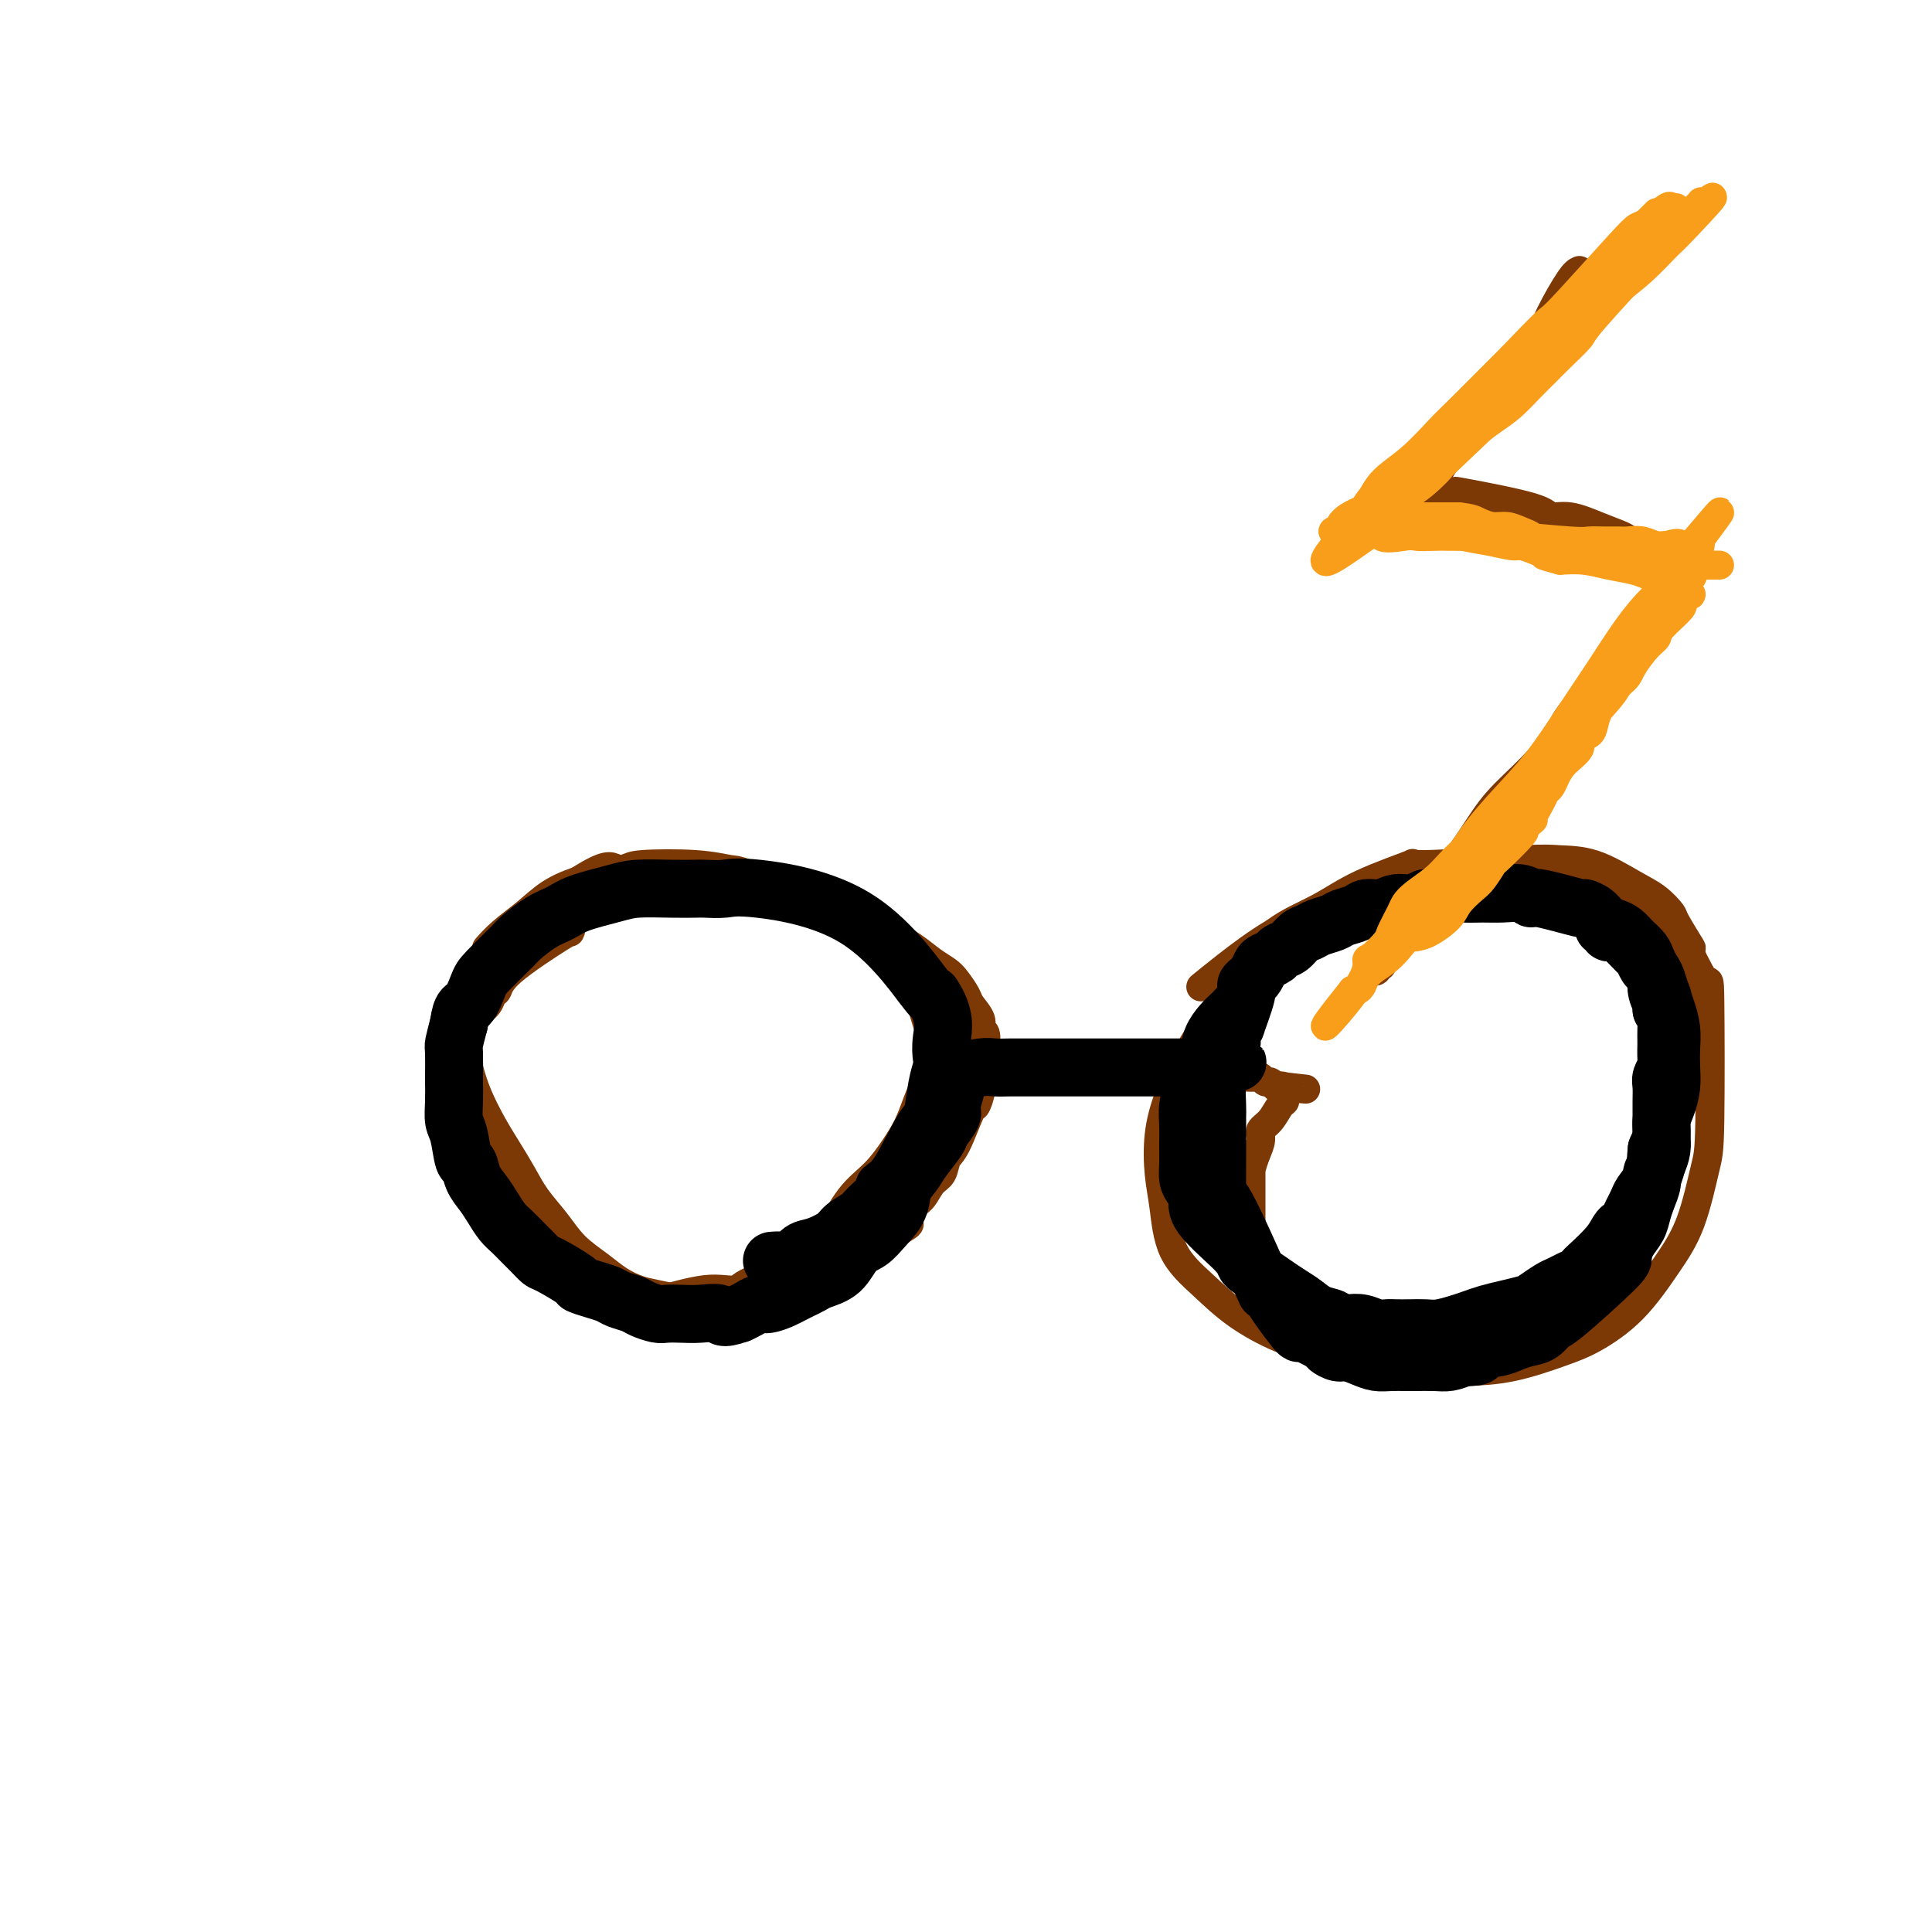 <svg viewBox='0 0 400 400' version='1.1' xmlns='http://www.w3.org/2000/svg' xmlns:xlink='http://www.w3.org/1999/xlink'><g fill='none' stroke='#7C3805' stroke-width='6' stroke-linecap='round' stroke-linejoin='round'><path d='M118,193c0.203,-0.253 0.406,-0.507 -2,1c-2.406,1.507 -7.422,4.774 -10,7c-2.578,2.226 -2.718,3.412 -3,4c-0.282,0.588 -0.705,0.577 -1,1c-0.295,0.423 -0.461,1.280 -1,2c-0.539,0.720 -1.452,1.305 -2,2c-0.548,0.695 -0.732,1.502 -1,2c-0.268,0.498 -0.619,0.689 -1,2c-0.381,1.311 -0.793,3.743 -1,5c-0.207,1.257 -0.210,1.338 0,2c0.210,0.662 0.631,1.903 1,3c0.369,1.097 0.684,2.048 1,3'/><path d='M98,227c-0.019,3.377 0.434,3.320 2,6c1.566,2.680 4.245,8.097 6,11c1.755,2.903 2.586,3.291 3,4c0.414,0.709 0.410,1.740 1,3c0.590,1.260 1.774,2.749 3,4c1.226,1.251 2.493,2.262 3,3c0.507,0.738 0.256,1.202 2,3c1.744,1.798 5.485,4.930 7,6c1.515,1.070 0.803,0.077 1,0c0.197,-0.077 1.304,0.761 2,1c0.696,0.239 0.983,-0.122 2,0c1.017,0.122 2.764,0.726 4,1c1.236,0.274 1.960,0.218 3,0c1.040,-0.218 2.394,-0.598 4,-1c1.606,-0.402 3.463,-0.824 5,-1c1.537,-0.176 2.753,-0.104 4,0c1.247,0.104 2.526,0.240 4,0c1.474,-0.240 3.142,-0.856 5,-1c1.858,-0.144 3.907,0.184 5,0c1.093,-0.184 1.231,-0.879 2,-1c0.769,-0.121 2.169,0.333 3,0c0.831,-0.333 1.094,-1.454 2,-2c0.906,-0.546 2.455,-0.516 4,-1c1.545,-0.484 3.084,-1.480 4,-2c0.916,-0.520 1.208,-0.563 2,-1c0.792,-0.437 2.083,-1.268 3,-2c0.917,-0.732 1.458,-1.366 2,-2'/><path d='M186,255c3.048,-1.839 2.169,-1.436 2,-2c-0.169,-0.564 0.374,-2.095 1,-3c0.626,-0.905 1.335,-1.185 2,-2c0.665,-0.815 1.285,-2.164 2,-3c0.715,-0.836 1.525,-1.160 2,-2c0.475,-0.840 0.615,-2.196 1,-3c0.385,-0.804 1.016,-1.056 2,-3c0.984,-1.944 2.320,-5.581 3,-7c0.680,-1.419 0.704,-0.621 1,-1c0.296,-0.379 0.864,-1.936 1,-3c0.136,-1.064 -0.160,-1.635 0,-2c0.160,-0.365 0.776,-0.525 1,-1c0.224,-0.475 0.056,-1.264 0,-2c-0.056,-0.736 0.001,-1.417 0,-2c-0.001,-0.583 -0.060,-1.066 0,-2c0.060,-0.934 0.238,-2.318 0,-3c-0.238,-0.682 -0.893,-0.662 -1,-1c-0.107,-0.338 0.334,-1.035 0,-2c-0.334,-0.965 -1.443,-2.197 -2,-3c-0.557,-0.803 -0.563,-1.176 -1,-2c-0.437,-0.824 -1.306,-2.097 -2,-3c-0.694,-0.903 -1.214,-1.435 -2,-2c-0.786,-0.565 -1.840,-1.162 -3,-2c-1.160,-0.838 -2.427,-1.916 -4,-3c-1.573,-1.084 -3.452,-2.173 -5,-3c-1.548,-0.827 -2.766,-1.390 -4,-2c-1.234,-0.610 -2.485,-1.267 -4,-2c-1.515,-0.733 -3.292,-1.544 -5,-2c-1.708,-0.456 -3.345,-0.559 -5,-1c-1.655,-0.441 -3.327,-1.221 -5,-2'/><path d='M161,184c-5.411,-2.265 -4.937,-1.928 -6,-2c-1.063,-0.072 -3.661,-0.553 -6,-1c-2.339,-0.447 -4.419,-0.859 -6,-1c-1.581,-0.141 -2.662,-0.011 -4,0c-1.338,0.011 -2.932,-0.095 -5,0c-2.068,0.095 -4.610,0.392 -6,0c-1.390,-0.392 -1.628,-1.474 -6,1c-4.372,2.474 -12.878,8.504 -16,11c-3.122,2.496 -0.860,1.456 -1,2c-0.140,0.544 -2.683,2.670 -4,4c-1.317,1.330 -1.408,1.863 -2,3c-0.592,1.137 -1.684,2.879 -2,4c-0.316,1.121 0.145,1.622 0,3c-0.145,1.378 -0.895,3.634 -1,6c-0.105,2.366 0.436,4.841 1,7c0.564,2.159 1.150,4.001 2,6c0.850,1.999 1.963,4.154 3,6c1.037,1.846 1.998,3.382 3,5c1.002,1.618 2.046,3.318 3,5c0.954,1.682 1.819,3.346 3,5c1.181,1.654 2.679,3.297 4,5c1.321,1.703 2.466,3.464 4,5c1.534,1.536 3.457,2.846 5,4c1.543,1.154 2.704,2.152 4,3c1.296,0.848 2.726,1.545 4,2c1.274,0.455 2.393,0.668 4,1c1.607,0.332 3.702,0.782 5,1c1.298,0.218 1.799,0.205 3,0c1.201,-0.205 3.100,-0.603 5,-1'/><path d='M149,268c3.458,-0.171 3.603,-1.098 5,-2c1.397,-0.902 4.046,-1.780 6,-3c1.954,-1.220 3.212,-2.783 5,-4c1.788,-1.217 4.107,-2.089 6,-4c1.893,-1.911 3.361,-4.863 5,-7c1.639,-2.137 3.451,-3.460 5,-5c1.549,-1.540 2.835,-3.296 4,-5c1.165,-1.704 2.208,-3.356 3,-5c0.792,-1.644 1.334,-3.280 2,-5c0.666,-1.720 1.455,-3.523 2,-5c0.545,-1.477 0.844,-2.629 1,-4c0.156,-1.371 0.168,-2.961 0,-4c-0.168,-1.039 -0.517,-1.525 -1,-3c-0.483,-1.475 -1.099,-3.938 -2,-6c-0.901,-2.062 -2.088,-3.722 -3,-5c-0.912,-1.278 -1.551,-2.175 -2,-3c-0.449,-0.825 -0.708,-1.579 -4,-4c-3.292,-2.421 -9.616,-6.509 -12,-8c-2.384,-1.491 -0.828,-0.386 -3,-1c-2.172,-0.614 -8.072,-2.947 -11,-4c-2.928,-1.053 -2.886,-0.827 -4,-1c-1.114,-0.173 -3.385,-0.746 -7,-1c-3.615,-0.254 -8.573,-0.190 -11,0c-2.427,0.190 -2.323,0.504 -4,1c-1.677,0.496 -5.136,1.174 -8,2c-2.864,0.826 -5.132,1.802 -7,3c-1.868,1.198 -3.336,2.620 -5,4c-1.664,1.380 -3.525,2.718 -5,4c-1.475,1.282 -2.564,2.509 -3,3c-0.436,0.491 -0.218,0.245 0,0'/><path d='M202,219c3.797,0.060 7.593,0.121 10,0c2.407,-0.121 3.424,-0.422 6,0c2.576,0.422 6.713,1.567 9,2c2.287,0.433 2.726,0.155 4,0c1.274,-0.155 3.383,-0.185 5,0c1.617,0.185 2.740,0.585 4,1c1.260,0.415 2.656,0.843 4,1c1.344,0.157 2.635,0.042 4,0c1.365,-0.042 2.803,-0.011 4,0c1.197,0.011 2.152,0.002 3,0c0.848,-0.002 1.589,0.004 2,0c0.411,-0.004 0.491,-0.016 1,0c0.509,0.016 1.446,0.061 2,0c0.554,-0.061 0.726,-0.226 1,0c0.274,0.226 0.651,0.844 1,1c0.349,0.156 0.671,-0.150 1,0c0.329,0.150 0.665,0.757 1,1c0.335,0.243 0.667,0.121 1,0'/><path d='M265,225c9.969,0.944 3.390,0.305 1,0c-2.390,-0.305 -0.592,-0.275 0,0c0.592,0.275 -0.023,0.795 0,1c0.023,0.205 0.683,0.095 1,0c0.317,-0.095 0.290,-0.173 0,0c-0.290,0.173 -0.842,0.599 -1,1c-0.158,0.401 0.078,0.778 0,1c-0.078,0.222 -0.468,0.289 -1,1c-0.532,0.711 -1.204,2.067 -2,3c-0.796,0.933 -1.714,1.444 -2,2c-0.286,0.556 0.061,1.159 0,2c-0.061,0.841 -0.531,1.921 -1,3'/><path d='M260,239c-1.000,2.869 -1.000,3.040 -1,4c-0.000,0.960 -0.001,2.708 0,4c0.001,1.292 0.003,2.128 0,3c-0.003,0.872 -0.013,1.781 0,3c0.013,1.219 0.048,2.746 0,4c-0.048,1.254 -0.178,2.233 0,3c0.178,0.767 0.666,1.323 1,2c0.334,0.677 0.515,1.476 1,3c0.485,1.524 1.274,3.774 2,5c0.726,1.226 1.388,1.427 2,2c0.612,0.573 1.172,1.516 2,2c0.828,0.484 1.922,0.509 3,1c1.078,0.491 2.141,1.450 3,2c0.859,0.550 1.515,0.693 3,1c1.485,0.307 3.798,0.777 6,1c2.202,0.223 4.292,0.198 6,0c1.708,-0.198 3.035,-0.571 4,-1c0.965,-0.429 1.566,-0.915 3,-1c1.434,-0.085 3.699,0.230 6,0c2.301,-0.230 4.639,-1.004 7,-2c2.361,-0.996 4.746,-2.214 7,-3c2.254,-0.786 4.378,-1.139 6,-2c1.622,-0.861 2.741,-2.231 4,-3c1.259,-0.769 2.657,-0.936 4,-2c1.343,-1.064 2.629,-3.026 4,-5c1.371,-1.974 2.826,-3.960 4,-6c1.174,-2.040 2.067,-4.134 3,-6c0.933,-1.866 1.905,-3.502 3,-6c1.095,-2.498 2.313,-5.856 3,-8c0.687,-2.144 0.844,-3.072 1,-4'/><path d='M347,230c3.417,-6.983 2.960,-6.941 3,-9c0.040,-2.059 0.578,-6.217 1,-8c0.422,-1.783 0.729,-1.189 1,-2c0.271,-0.811 0.505,-3.028 0,-6c-0.505,-2.972 -1.751,-6.701 -2,-8c-0.249,-1.299 0.499,-0.170 0,-1c-0.499,-0.830 -2.245,-3.620 -3,-5c-0.755,-1.380 -0.520,-1.350 -1,-2c-0.480,-0.650 -1.676,-1.979 -3,-3c-1.324,-1.021 -2.776,-1.733 -5,-3c-2.224,-1.267 -5.221,-3.089 -8,-4c-2.779,-0.911 -5.339,-0.913 -7,-1c-1.661,-0.087 -2.422,-0.260 -8,0c-5.578,0.260 -15.974,0.954 -20,1c-4.026,0.046 -1.681,-0.557 -3,0c-1.319,0.557 -6.302,2.275 -10,4c-3.698,1.725 -6.113,3.458 -9,5c-2.887,1.542 -6.247,2.892 -9,5c-2.753,2.108 -4.899,4.973 -7,8c-2.101,3.027 -4.157,6.216 -6,9c-1.843,2.784 -3.471,5.164 -5,8c-1.529,2.836 -2.957,6.129 -4,9c-1.043,2.871 -1.702,5.319 -2,8c-0.298,2.681 -0.236,5.594 0,8c0.236,2.406 0.647,4.303 1,7c0.353,2.697 0.650,6.192 2,9c1.350,2.808 3.754,4.928 6,7c2.246,2.072 4.336,4.096 7,6c2.664,1.904 5.904,3.687 9,5c3.096,1.313 6.048,2.157 9,3'/><path d='M274,280c5.715,2.786 7.504,2.751 10,3c2.496,0.249 5.700,0.781 9,1c3.300,0.219 6.694,0.124 10,0c3.306,-0.124 6.522,-0.278 10,-1c3.478,-0.722 7.217,-2.014 10,-3c2.783,-0.986 4.609,-1.668 7,-3c2.391,-1.332 5.348,-3.315 8,-6c2.652,-2.685 4.998,-6.072 7,-9c2.002,-2.928 3.660,-5.398 5,-9c1.340,-3.602 2.362,-8.335 3,-11c0.638,-2.665 0.891,-3.261 1,-10c0.109,-6.739 0.075,-19.621 0,-25c-0.075,-5.379 -0.189,-3.255 -1,-4c-0.811,-0.745 -2.319,-4.358 -4,-7c-1.681,-2.642 -3.536,-4.312 -6,-6c-2.464,-1.688 -5.536,-3.395 -8,-5c-2.464,-1.605 -4.320,-3.109 -7,-4c-2.680,-0.891 -6.183,-1.168 -10,-1c-3.817,0.168 -7.948,0.782 -12,1c-4.052,0.218 -8.025,0.041 -13,1c-4.975,0.959 -10.952,3.052 -16,5c-5.048,1.948 -9.168,3.749 -13,6c-3.832,2.251 -7.378,4.952 -10,7c-2.622,2.048 -4.321,3.442 -5,4c-0.679,0.558 -0.340,0.279 0,0'/><path d='M327,56c-0.451,0.195 -0.901,0.390 -2,2c-1.099,1.610 -2.846,4.636 -4,7c-1.154,2.364 -1.715,4.068 -3,6c-1.285,1.932 -3.293,4.092 -5,6c-1.707,1.908 -3.115,3.563 -4,5c-0.885,1.437 -1.249,2.655 -2,4c-0.751,1.345 -1.889,2.818 -3,4c-1.111,1.182 -2.196,2.072 -3,3c-0.804,0.928 -1.326,1.894 -2,3c-0.674,1.106 -1.500,2.353 -2,3c-0.500,0.647 -0.674,0.695 -1,1c-0.326,0.305 -0.803,0.866 -1,1c-0.197,0.134 -0.115,-0.160 0,0c0.115,0.160 0.262,0.774 0,1c-0.262,0.226 -0.932,0.065 -1,0c-0.068,-0.065 0.466,-0.032 1,0'/><path d='M295,102c-5.062,7.301 -1.716,2.552 0,1c1.716,-1.552 1.801,0.092 2,1c0.199,0.908 0.513,1.080 1,1c0.487,-0.080 1.146,-0.411 3,0c1.854,0.411 4.901,1.563 7,2c2.099,0.437 3.250,0.160 4,0c0.750,-0.160 1.101,-0.202 2,0c0.899,0.202 2.348,0.647 4,1c1.652,0.353 3.506,0.615 5,1c1.494,0.385 2.627,0.892 4,1c1.373,0.108 2.987,-0.182 4,0c1.013,0.182 1.426,0.836 2,1c0.574,0.164 1.309,-0.164 2,0c0.691,0.164 1.336,0.818 2,1c0.664,0.182 1.345,-0.110 2,0c0.655,0.110 1.285,0.622 2,1c0.715,0.378 1.516,0.622 2,1c0.484,0.378 0.652,0.890 1,1c0.348,0.110 0.876,-0.181 1,0c0.124,0.181 -0.155,0.834 0,1c0.155,0.166 0.746,-0.154 1,0c0.254,0.154 0.171,0.784 0,1c-0.171,0.216 -0.431,0.020 0,0c0.431,-0.020 1.552,0.137 0,3c-1.552,2.863 -5.776,8.431 -10,14'/><path d='M336,134c-1.467,2.219 -0.135,0.766 -2,3c-1.865,2.234 -6.927,8.156 -9,11c-2.073,2.844 -1.155,2.608 -2,4c-0.845,1.392 -3.452,4.410 -6,7c-2.548,2.590 -5.037,4.753 -7,7c-1.963,2.247 -3.401,4.577 -5,7c-1.599,2.423 -3.358,4.938 -5,7c-1.642,2.062 -3.165,3.670 -5,6c-1.835,2.330 -3.980,5.384 -5,7c-1.020,1.616 -0.913,1.796 -1,2c-0.087,0.204 -0.366,0.431 -1,1c-0.634,0.569 -1.621,1.479 -2,2c-0.379,0.521 -0.148,0.652 0,1c0.148,0.348 0.214,0.914 0,1c-0.214,0.086 -0.707,-0.307 -1,0c-0.293,0.307 -0.387,1.313 0,1c0.387,-0.313 1.253,-1.947 2,-3c0.747,-1.053 1.373,-1.527 2,-2'/><path d='M289,196c2.126,-2.721 5.441,-7.024 8,-10c2.559,-2.976 4.364,-4.626 6,-7c1.636,-2.374 3.105,-5.471 5,-8c1.895,-2.529 4.215,-4.491 7,-8c2.785,-3.509 6.034,-8.567 8,-11c1.966,-2.433 2.648,-2.241 5,-5c2.352,-2.759 6.374,-8.468 8,-11c1.626,-2.532 0.856,-1.887 1,-2c0.144,-0.113 1.203,-0.985 2,-2c0.797,-1.015 1.330,-2.174 2,-3c0.670,-0.826 1.475,-1.321 2,-2c0.525,-0.679 0.771,-1.544 1,-2c0.229,-0.456 0.443,-0.503 1,-1c0.557,-0.497 1.458,-1.442 2,-2c0.542,-0.558 0.724,-0.728 1,-1c0.276,-0.272 0.646,-0.646 1,-1c0.354,-0.354 0.691,-0.689 1,-1c0.309,-0.311 0.588,-0.599 1,-1c0.412,-0.401 0.957,-0.916 1,-1c0.043,-0.084 -0.416,0.262 -1,0c-0.584,-0.262 -1.292,-1.131 -2,-2'/><path d='M349,115c-0.807,-0.579 -1.825,-0.527 -4,-1c-2.175,-0.473 -5.508,-1.470 -7,-2c-1.492,-0.530 -1.143,-0.591 -2,-1c-0.857,-0.409 -2.919,-1.164 -5,-2c-2.081,-0.836 -4.181,-1.751 -6,-2c-1.819,-0.249 -3.359,0.169 -4,0c-0.641,-0.169 -0.385,-0.925 -4,-2c-3.615,-1.075 -11.102,-2.470 -14,-3c-2.898,-0.530 -1.208,-0.196 -1,0c0.208,0.196 -1.067,0.255 -2,0c-0.933,-0.255 -1.525,-0.824 -2,-1c-0.475,-0.176 -0.832,0.041 -1,0c-0.168,-0.041 -0.147,-0.338 0,-1c0.147,-0.662 0.419,-1.687 1,-3c0.581,-1.313 1.469,-2.915 3,-5c1.531,-2.085 3.703,-4.654 6,-7c2.297,-2.346 4.719,-4.469 7,-7c2.281,-2.531 4.421,-5.468 7,-8c2.579,-2.532 5.597,-4.658 8,-7c2.403,-2.342 4.192,-4.901 6,-7c1.808,-2.099 3.637,-3.739 5,-5c1.363,-1.261 2.260,-2.142 3,-3c0.740,-0.858 1.322,-1.694 2,-2c0.678,-0.306 1.452,-0.082 2,0c0.548,0.082 0.871,0.024 1,0c0.129,-0.024 0.065,-0.012 0,0'/></g>
<g fill='none' stroke='#F99E1B' stroke-width='6' stroke-linecap='round' stroke-linejoin='round'><path d='M343,44c-1.011,1.004 -2.022,2.008 -3,3c-0.978,0.992 -1.922,1.973 -3,3c-1.078,1.027 -2.290,2.099 -3,3c-0.710,0.901 -0.919,1.630 -1,2c-0.081,0.370 -0.033,0.379 -1,2c-0.967,1.621 -2.950,4.853 -4,6c-1.050,1.147 -1.168,0.209 -3,2c-1.832,1.791 -5.379,6.310 -7,8c-1.621,1.690 -1.316,0.551 -3,2c-1.684,1.449 -5.357,5.486 -7,7c-1.643,1.514 -1.257,0.506 -2,1c-0.743,0.494 -2.614,2.490 -4,4c-1.386,1.510 -2.285,2.535 -4,4c-1.715,1.465 -4.246,3.371 -6,5c-1.754,1.629 -2.731,2.980 -4,4c-1.269,1.020 -2.828,1.709 -4,3c-1.172,1.291 -1.955,3.186 -3,4c-1.045,0.814 -2.352,0.548 -3,1c-0.648,0.452 -0.636,1.622 -1,2c-0.364,0.378 -1.104,-0.035 -1,0c0.104,0.035 1.052,0.517 2,1'/><path d='M278,111c-9.034,10.365 0.882,2.777 5,0c4.118,-2.777 2.438,-0.744 3,0c0.562,0.744 3.366,0.200 5,0c1.634,-0.200 2.098,-0.055 3,0c0.902,0.055 2.241,0.018 4,0c1.759,-0.018 3.937,-0.019 6,0c2.063,0.019 4.012,0.058 5,0c0.988,-0.058 1.017,-0.212 4,0c2.983,0.212 8.920,0.789 12,1c3.080,0.211 3.303,0.055 4,0c0.697,-0.055 1.867,-0.011 3,0c1.133,0.011 2.227,-0.012 3,0c0.773,0.012 1.224,0.060 2,0c0.776,-0.060 1.878,-0.227 3,0c1.122,0.227 2.265,0.850 3,1c0.735,0.150 1.062,-0.171 2,0c0.938,0.171 2.487,0.836 3,1c0.513,0.164 -0.009,-0.173 0,0c0.009,0.173 0.547,0.856 1,1c0.453,0.144 0.819,-0.250 1,0c0.181,0.250 0.178,1.146 0,2c-0.178,0.854 -0.531,1.668 -1,3c-0.469,1.332 -1.053,3.184 -2,5c-0.947,1.816 -2.258,3.596 -4,6c-1.742,2.404 -3.916,5.431 -6,8c-2.084,2.569 -4.078,4.680 -6,7c-1.922,2.320 -3.773,4.849 -6,7c-2.227,2.151 -4.830,3.925 -7,6c-2.170,2.075 -3.906,4.450 -6,7c-2.094,2.550 -4.547,5.275 -7,8'/><path d='M305,174c-5.812,6.768 -4.341,6.188 -5,7c-0.659,0.812 -3.448,3.016 -5,5c-1.552,1.984 -1.868,3.748 -3,5c-1.132,1.252 -3.082,1.994 -4,3c-0.918,1.006 -0.806,2.278 -1,3c-0.194,0.722 -0.696,0.894 -1,1c-0.304,0.106 -0.410,0.144 -1,1c-0.590,0.856 -1.663,2.529 -2,3c-0.337,0.471 0.063,-0.261 1,-1c0.937,-0.739 2.411,-1.486 4,-3c1.589,-1.514 3.294,-3.797 5,-6c1.706,-2.203 3.414,-4.326 5,-7c1.586,-2.674 3.052,-5.898 5,-9c1.948,-3.102 4.379,-6.082 7,-9c2.621,-2.918 5.432,-5.774 8,-9c2.568,-3.226 4.894,-6.820 7,-10c2.106,-3.180 3.992,-5.944 6,-9c2.008,-3.056 4.137,-6.404 6,-9c1.863,-2.596 3.460,-4.440 5,-6c1.540,-1.560 3.023,-2.835 4,-4c0.977,-1.165 1.447,-2.219 2,-3c0.553,-0.781 1.187,-1.287 2,-2c0.813,-0.713 1.804,-1.632 2,-2c0.196,-0.368 -0.402,-0.184 -1,0'/><path d='M351,113c10.371,-13.768 2.299,-3.690 -1,0c-3.299,3.690 -1.824,0.990 -2,0c-0.176,-0.990 -2.004,-0.269 -3,0c-0.996,0.269 -1.161,0.087 -2,0c-0.839,-0.087 -2.350,-0.080 -3,0c-0.650,0.080 -0.437,0.232 -4,0c-3.563,-0.232 -10.901,-0.847 -14,-1c-3.099,-0.153 -1.959,0.155 -3,0c-1.041,-0.155 -4.264,-0.773 -7,-1c-2.736,-0.227 -4.986,-0.065 -7,0c-2.014,0.065 -3.792,0.031 -5,0c-1.208,-0.031 -1.846,-0.061 -3,0c-1.154,0.061 -2.825,0.212 -4,0c-1.175,-0.212 -1.855,-0.788 -3,-1c-1.145,-0.212 -2.756,-0.059 -4,0c-1.244,0.059 -2.121,0.023 -3,0c-0.879,-0.023 -1.761,-0.034 -2,0c-0.239,0.034 0.163,0.113 0,0c-0.163,-0.113 -0.892,-0.418 -1,-1c-0.108,-0.582 0.405,-1.441 1,-2c0.595,-0.559 1.273,-0.818 2,-2c0.727,-1.182 1.504,-3.286 3,-5c1.496,-1.714 3.710,-3.037 6,-5c2.290,-1.963 4.655,-4.567 6,-6c1.345,-1.433 1.670,-1.695 4,-4c2.330,-2.305 6.665,-6.652 11,-11'/><path d='M313,74c6.821,-7.145 7.372,-7.509 8,-8c0.628,-0.491 1.331,-1.110 4,-4c2.669,-2.890 7.303,-8.053 10,-11c2.697,-2.947 3.459,-3.679 4,-4c0.541,-0.321 0.863,-0.230 2,-1c1.137,-0.770 3.088,-2.402 4,-3c0.912,-0.598 0.784,-0.161 1,0c0.216,0.161 0.776,0.046 1,0c0.224,-0.046 0.112,-0.023 0,0'/></g>
<g fill='none' stroke='#000000' stroke-width='12' stroke-linecap='round' stroke-linejoin='round'><path d='M198,223c0.129,0.431 0.258,0.862 0,2c-0.258,1.138 -0.902,2.983 -1,4c-0.098,1.017 0.350,1.206 0,2c-0.350,0.794 -1.498,2.193 -2,3c-0.502,0.807 -0.356,1.023 -1,2c-0.644,0.977 -2.076,2.715 -3,4c-0.924,1.285 -1.338,2.116 -2,3c-0.662,0.884 -1.570,1.820 -2,3c-0.430,1.180 -0.382,2.602 -1,4c-0.618,1.398 -1.902,2.770 -3,4c-1.098,1.230 -2.009,2.319 -3,3c-0.991,0.681 -2.061,0.956 -3,2c-0.939,1.044 -1.746,2.857 -3,4c-1.254,1.143 -2.954,1.615 -4,2c-1.046,0.385 -1.439,0.681 -2,1c-0.561,0.319 -1.291,0.659 -2,1c-0.709,0.341 -1.397,0.683 -2,1c-0.603,0.317 -1.120,0.610 -2,1c-0.880,0.390 -2.122,0.878 -3,1c-0.878,0.122 -1.390,-0.121 -2,0c-0.610,0.121 -1.317,0.606 -2,1c-0.683,0.394 -1.341,0.697 -2,1'/><path d='M153,272c-3.965,1.393 -3.379,0.374 -4,0c-0.621,-0.374 -2.450,-0.103 -4,0c-1.550,0.103 -2.823,0.039 -4,0c-1.177,-0.039 -2.259,-0.052 -3,0c-0.741,0.052 -1.143,0.169 -2,0c-0.857,-0.169 -2.171,-0.622 -3,-1c-0.829,-0.378 -1.172,-0.679 -2,-1c-0.828,-0.321 -2.140,-0.661 -3,-1c-0.860,-0.339 -1.267,-0.676 -2,-1c-0.733,-0.324 -1.792,-0.635 -3,-1c-1.208,-0.365 -2.564,-0.783 -3,-1c-0.436,-0.217 0.049,-0.232 -1,-1c-1.049,-0.768 -3.632,-2.289 -5,-3c-1.368,-0.711 -1.521,-0.612 -2,-1c-0.479,-0.388 -1.283,-1.261 -2,-2c-0.717,-0.739 -1.347,-1.342 -2,-2c-0.653,-0.658 -1.331,-1.372 -2,-2c-0.669,-0.628 -1.331,-1.171 -2,-2c-0.669,-0.829 -1.345,-1.945 -2,-3c-0.655,-1.055 -1.289,-2.051 -2,-3c-0.711,-0.949 -1.501,-1.853 -2,-3c-0.499,-1.147 -0.708,-2.539 -1,-3c-0.292,-0.461 -0.667,0.008 -1,-1c-0.333,-1.008 -0.625,-3.495 -1,-5c-0.375,-1.505 -0.832,-2.029 -1,-3c-0.168,-0.971 -0.046,-2.391 0,-4c0.046,-1.609 0.015,-3.409 0,-4c-0.015,-0.591 -0.014,0.027 0,-1c0.014,-1.027 0.042,-3.700 0,-5c-0.042,-1.300 -0.155,-1.229 0,-2c0.155,-0.771 0.577,-2.386 1,-4'/><path d='M95,212c0.498,-3.786 1.244,-3.250 2,-4c0.756,-0.750 1.521,-2.785 2,-4c0.479,-1.215 0.673,-1.610 2,-3c1.327,-1.390 3.786,-3.776 5,-5c1.214,-1.224 1.182,-1.287 2,-2c0.818,-0.713 2.488,-2.076 4,-3c1.512,-0.924 2.868,-1.411 4,-2c1.132,-0.589 2.040,-1.282 4,-2c1.960,-0.718 4.970,-1.460 7,-2c2.030,-0.540 3.078,-0.876 5,-1c1.922,-0.124 4.717,-0.036 7,0c2.283,0.036 4.053,0.019 5,0c0.947,-0.019 1.070,-0.039 2,0c0.930,0.039 2.666,0.138 4,0c1.334,-0.138 2.265,-0.511 7,0c4.735,0.511 13.275,1.907 20,6c6.725,4.093 11.636,10.884 14,14c2.364,3.116 2.182,2.558 2,2'/><path d='M193,206c2.932,4.293 2.261,7.025 2,9c-0.261,1.975 -0.112,3.194 0,4c0.112,0.806 0.186,1.200 0,2c-0.186,0.800 -0.632,2.008 -1,4c-0.368,1.992 -0.656,4.770 -1,6c-0.344,1.230 -0.743,0.914 -2,3c-1.257,2.086 -3.371,6.575 -5,9c-1.629,2.425 -2.772,2.785 -3,3c-0.228,0.215 0.460,0.284 0,1c-0.460,0.716 -2.069,2.080 -3,3c-0.931,0.920 -1.184,1.397 -2,2c-0.816,0.603 -2.197,1.332 -3,2c-0.803,0.668 -1.030,1.275 -2,2c-0.970,0.725 -2.684,1.567 -4,2c-1.316,0.433 -2.234,0.456 -3,1c-0.766,0.544 -1.381,1.610 -2,2c-0.619,0.390 -1.244,0.105 -2,0c-0.756,-0.105 -1.645,-0.030 -2,0c-0.355,0.030 -0.178,0.015 0,0'/><path d='M198,222c-0.495,0.113 -0.990,0.226 0,0c0.990,-0.226 3.465,-0.793 5,-1c1.535,-0.207 2.129,-0.056 3,0c0.871,0.056 2.020,0.015 3,0c0.980,-0.015 1.791,-0.004 3,0c1.209,0.004 2.816,0.001 4,0c1.184,-0.001 1.944,-0.000 3,0c1.056,0.000 2.407,0.000 4,0c1.593,-0.000 3.426,-0.000 5,0c1.574,0.000 2.888,0.000 4,0c1.112,-0.000 2.023,-0.000 3,0c0.977,0.000 2.020,0.000 3,0c0.980,-0.000 1.898,-0.000 3,0c1.102,0.000 2.389,0.000 3,0c0.611,-0.000 0.545,-0.000 1,0c0.455,0.000 1.433,0.000 2,0c0.567,-0.000 0.725,-0.000 1,0c0.275,0.000 0.666,0.001 1,0c0.334,-0.001 0.612,-0.003 1,0c0.388,0.003 0.888,0.011 1,0c0.112,-0.011 -0.162,-0.041 0,0c0.162,0.041 0.761,0.155 1,0c0.239,-0.155 0.120,-0.577 0,-1'/><path d='M252,220c8.311,-0.246 2.087,0.138 0,0c-2.087,-0.138 -0.039,-0.799 1,-1c1.039,-0.201 1.067,0.056 1,0c-0.067,-0.056 -0.230,-0.426 0,-1c0.230,-0.574 0.854,-1.352 1,-2c0.146,-0.648 -0.186,-1.168 0,-2c0.186,-0.832 0.890,-1.978 1,-2c0.110,-0.022 -0.374,1.078 0,0c0.374,-1.078 1.606,-4.334 2,-6c0.394,-1.666 -0.050,-1.742 0,-2c0.050,-0.258 0.595,-0.699 1,-1c0.405,-0.301 0.671,-0.462 1,-1c0.329,-0.538 0.721,-1.453 1,-2c0.279,-0.547 0.445,-0.728 1,-1c0.555,-0.272 1.500,-0.636 2,-1c0.500,-0.364 0.556,-0.727 1,-1c0.444,-0.273 1.278,-0.454 2,-1c0.722,-0.546 1.333,-1.456 2,-2c0.667,-0.544 1.390,-0.723 2,-1c0.610,-0.277 1.107,-0.653 2,-1c0.893,-0.347 2.182,-0.666 3,-1c0.818,-0.334 1.167,-0.682 2,-1c0.833,-0.318 2.151,-0.606 3,-1c0.849,-0.394 1.227,-0.893 2,-1c0.773,-0.107 1.939,0.177 3,0c1.061,-0.177 2.016,-0.817 3,-1c0.984,-0.183 1.995,0.091 3,0c1.005,-0.091 2.002,-0.545 3,-1'/><path d='M295,186c3.709,-0.867 1.982,-0.036 2,0c0.018,0.036 1.779,-0.724 3,-1c1.221,-0.276 1.900,-0.070 3,0c1.100,0.070 2.620,0.003 4,0c1.380,-0.003 2.620,0.060 4,0c1.380,-0.060 2.900,-0.241 4,0c1.100,0.241 1.779,0.904 2,1c0.221,0.096 -0.015,-0.374 2,0c2.015,0.374 6.283,1.592 8,2c1.717,0.408 0.883,0.006 1,0c0.117,-0.006 1.186,0.382 2,1c0.814,0.618 1.374,1.464 2,2c0.626,0.536 1.320,0.762 2,1c0.680,0.238 1.348,0.487 2,1c0.652,0.513 1.288,1.291 2,2c0.712,0.709 1.500,1.348 2,2c0.500,0.652 0.711,1.318 1,2c0.289,0.682 0.656,1.382 1,2c0.344,0.618 0.667,1.154 1,2c0.333,0.846 0.678,2.000 1,3c0.322,1.000 0.623,1.845 1,3c0.377,1.155 0.830,2.620 1,4c0.170,1.380 0.056,2.676 0,4c-0.056,1.324 -0.053,2.675 0,4c0.053,1.325 0.155,2.623 0,4c-0.155,1.377 -0.567,2.833 -1,4c-0.433,1.167 -0.886,2.045 -1,3c-0.114,0.955 0.110,1.987 0,3c-0.110,1.013 -0.555,2.006 -1,3'/><path d='M343,238c-0.433,4.407 -0.014,2.924 0,3c0.014,0.076 -0.377,1.712 -1,3c-0.623,1.288 -1.476,2.229 -2,3c-0.524,0.771 -0.717,1.371 -1,2c-0.283,0.629 -0.654,1.286 -1,2c-0.346,0.714 -0.667,1.484 -1,2c-0.333,0.516 -0.677,0.779 -1,1c-0.323,0.221 -0.625,0.402 -1,1c-0.375,0.598 -0.824,1.613 -2,3c-1.176,1.387 -3.078,3.145 -4,4c-0.922,0.855 -0.865,0.805 -1,1c-0.135,0.195 -0.463,0.633 -1,1c-0.537,0.367 -1.283,0.662 -2,1c-0.717,0.338 -1.405,0.721 -2,1c-0.595,0.279 -1.096,0.456 -2,1c-0.904,0.544 -2.209,1.455 -3,2c-0.791,0.545 -1.067,0.723 -2,1c-0.933,0.277 -2.522,0.652 -4,1c-1.478,0.348 -2.846,0.668 -4,1c-1.154,0.332 -2.094,0.678 -3,1c-0.906,0.322 -1.780,0.622 -3,1c-1.220,0.378 -2.788,0.833 -4,1c-1.212,0.167 -2.067,0.046 -3,0c-0.933,-0.046 -1.944,-0.016 -3,0c-1.056,0.016 -2.159,0.018 -3,0c-0.841,-0.018 -1.421,-0.056 -2,0c-0.579,0.056 -1.156,0.207 -2,0c-0.844,-0.207 -1.955,-0.774 -3,-1c-1.045,-0.226 -2.022,-0.113 -3,0'/><path d='M279,274c-3.475,-0.346 -2.663,-0.712 -3,-1c-0.337,-0.288 -1.822,-0.500 -3,-1c-1.178,-0.500 -2.050,-1.289 -3,-2c-0.950,-0.711 -1.978,-1.344 -3,-2c-1.022,-0.656 -2.037,-1.333 -3,-2c-0.963,-0.667 -1.875,-1.323 -3,-2c-1.125,-0.677 -2.462,-1.375 -3,-2c-0.538,-0.625 -0.278,-1.178 -2,-3c-1.722,-1.822 -5.428,-4.913 -7,-7c-1.572,-2.087 -1.010,-3.170 -1,-4c0.010,-0.830 -0.533,-1.407 -1,-2c-0.467,-0.593 -0.858,-1.200 -1,-2c-0.142,-0.800 -0.035,-1.791 0,-3c0.035,-1.209 -0.003,-2.634 0,-4c0.003,-1.366 0.046,-2.672 0,-4c-0.046,-1.328 -0.182,-2.676 0,-4c0.182,-1.324 0.681,-2.623 1,-4c0.319,-1.377 0.456,-2.831 1,-4c0.544,-1.169 1.494,-2.054 2,-3c0.506,-0.946 0.566,-1.952 1,-3c0.434,-1.048 1.241,-2.137 2,-3c0.759,-0.863 1.472,-1.499 2,-2c0.528,-0.501 0.873,-0.866 1,-1c0.127,-0.134 0.036,-0.038 0,0c-0.036,0.038 -0.018,0.019 0,0'/><path d='M256,209c1.060,-1.079 -0.290,2.222 -1,4c-0.710,1.778 -0.779,2.033 -1,3c-0.221,0.967 -0.595,2.644 -1,4c-0.405,1.356 -0.840,2.389 -1,4c-0.160,1.611 -0.043,3.800 0,5c0.043,1.200 0.012,1.411 0,2c-0.012,0.589 -0.006,1.558 0,3c0.006,1.442 0.011,3.359 0,6c-0.011,2.641 -0.039,6.005 0,7c0.039,0.995 0.145,-0.381 2,3c1.855,3.381 5.460,11.519 7,15c1.540,3.481 1.015,2.306 1,2c-0.015,-0.306 0.479,0.256 1,1c0.521,0.744 1.068,1.670 2,3c0.932,1.330 2.248,3.063 3,4c0.752,0.937 0.940,1.078 1,1c0.060,-0.078 -0.007,-0.376 1,0c1.007,0.376 3.088,1.424 4,2c0.912,0.576 0.656,0.680 1,1c0.344,0.320 1.288,0.856 2,1c0.712,0.144 1.192,-0.105 2,0c0.808,0.105 1.944,0.564 3,1c1.056,0.436 2.033,0.849 3,1c0.967,0.151 1.925,0.041 3,0c1.075,-0.041 2.269,-0.014 3,0c0.731,0.014 1.000,0.014 2,0c1.000,-0.014 2.731,-0.042 4,0c1.269,0.042 2.077,0.155 3,0c0.923,-0.155 1.962,-0.577 3,-1'/><path d='M303,281c4.498,-0.024 2.742,-0.582 3,-1c0.258,-0.418 2.532,-0.694 4,-1c1.468,-0.306 2.132,-0.641 3,-1c0.868,-0.359 1.939,-0.741 3,-1c1.061,-0.259 2.112,-0.397 3,-1c0.888,-0.603 1.613,-1.673 2,-2c0.387,-0.327 0.436,0.089 3,-2c2.564,-2.089 7.643,-6.684 10,-9c2.357,-2.316 1.993,-2.352 2,-3c0.007,-0.648 0.384,-1.906 1,-3c0.616,-1.094 1.471,-2.022 2,-3c0.529,-0.978 0.733,-2.004 1,-3c0.267,-0.996 0.597,-1.961 1,-3c0.403,-1.039 0.878,-2.153 1,-3c0.122,-0.847 -0.111,-1.427 0,-2c0.111,-0.573 0.566,-1.139 1,-2c0.434,-0.861 0.849,-2.016 1,-3c0.151,-0.984 0.040,-1.797 0,-3c-0.040,-1.203 -0.007,-2.798 0,-4c0.007,-1.202 -0.012,-2.012 0,-3c0.012,-0.988 0.056,-2.154 0,-3c-0.056,-0.846 -0.211,-1.371 0,-2c0.211,-0.629 0.789,-1.362 1,-2c0.211,-0.638 0.054,-1.182 0,-2c-0.054,-0.818 -0.004,-1.910 0,-3c0.004,-1.090 -0.037,-2.178 0,-3c0.037,-0.822 0.154,-1.378 0,-2c-0.154,-0.622 -0.577,-1.311 -1,-2'/><path d='M344,209c0.064,-4.842 0.225,-2.448 0,-2c-0.225,0.448 -0.834,-1.050 -1,-2c-0.166,-0.950 0.112,-1.352 0,-2c-0.112,-0.648 -0.614,-1.543 -1,-2c-0.386,-0.457 -0.656,-0.477 -1,-1c-0.344,-0.523 -0.762,-1.551 -1,-2c-0.238,-0.449 -0.298,-0.320 -1,-1c-0.702,-0.680 -2.048,-2.168 -3,-3c-0.952,-0.832 -1.509,-1.007 -2,-1c-0.491,0.007 -0.915,0.198 -1,0c-0.085,-0.198 0.169,-0.784 0,-1c-0.169,-0.216 -0.763,-0.062 -1,0c-0.237,0.062 -0.119,0.031 0,0'/></g>
<g fill='none' stroke='#F99E1B' stroke-width='6' stroke-linecap='round' stroke-linejoin='round'><path d='M293,194c0.854,-0.152 1.709,-0.304 3,-1c1.291,-0.696 3.019,-1.935 4,-3c0.981,-1.065 1.214,-1.955 2,-3c0.786,-1.045 2.124,-2.245 3,-3c0.876,-0.755 1.290,-1.064 2,-2c0.710,-0.936 1.716,-2.498 2,-3c0.284,-0.502 -0.154,0.057 1,-1c1.154,-1.057 3.901,-3.731 5,-5c1.099,-1.269 0.549,-1.135 0,-1'/><path d='M315,172c3.748,-3.643 2.117,-1.752 2,-2c-0.117,-0.248 1.279,-2.636 2,-4c0.721,-1.364 0.765,-1.706 1,-2c0.235,-0.294 0.660,-0.541 1,-1c0.340,-0.459 0.595,-1.131 1,-2c0.405,-0.869 0.959,-1.937 2,-3c1.041,-1.063 2.568,-2.122 3,-3c0.432,-0.878 -0.232,-1.576 0,-2c0.232,-0.424 1.360,-0.573 2,-1c0.640,-0.427 0.791,-1.130 1,-2c0.209,-0.870 0.476,-1.906 1,-3c0.524,-1.094 1.306,-2.247 2,-3c0.694,-0.753 1.299,-1.108 2,-2c0.701,-0.892 1.496,-2.322 2,-3c0.504,-0.678 0.716,-0.604 1,-1c0.284,-0.396 0.639,-1.262 1,-2c0.361,-0.738 0.727,-1.350 1,-2c0.273,-0.650 0.454,-1.340 1,-2c0.546,-0.660 1.456,-1.290 2,-2c0.544,-0.710 0.720,-1.501 1,-2c0.280,-0.499 0.664,-0.707 1,-1c0.336,-0.293 0.625,-0.671 1,-1c0.375,-0.329 0.835,-0.610 1,-1c0.165,-0.390 0.034,-0.888 0,-1c-0.034,-0.112 0.029,0.162 0,0c-0.029,-0.162 -0.151,-0.761 0,-1c0.151,-0.239 0.576,-0.120 1,0'/><path d='M348,123c4.998,-7.513 0.993,-1.795 -1,1c-1.993,2.795 -1.972,2.667 -3,4c-1.028,1.333 -3.103,4.126 -4,5c-0.897,0.874 -0.614,-0.173 -5,6c-4.386,6.173 -13.440,19.564 -22,30c-8.560,10.436 -16.625,17.916 -20,21c-3.375,3.084 -2.060,1.771 -2,2c0.060,0.229 -1.136,2.001 -2,3c-0.864,0.999 -1.397,1.224 -2,2c-0.603,0.776 -1.276,2.103 -2,3c-0.724,0.897 -1.501,1.365 -2,2c-0.499,0.635 -0.721,1.438 -1,2c-0.279,0.562 -0.613,0.882 -1,1c-0.387,0.118 -0.825,0.034 -1,0c-0.175,-0.034 -0.088,-0.017 0,0'/><path d='M280,205c-10.698,13.332 -3.443,5.663 0,1c3.443,-4.663 3.073,-6.321 3,-7c-0.073,-0.679 0.151,-0.381 1,-1c0.849,-0.619 2.323,-2.157 3,-3c0.677,-0.843 0.558,-0.991 1,-2c0.442,-1.009 1.444,-2.878 2,-4c0.556,-1.122 0.665,-1.496 1,-2c0.335,-0.504 0.897,-1.137 2,-2c1.103,-0.863 2.747,-1.955 4,-3c1.253,-1.045 2.116,-2.043 3,-3c0.884,-0.957 1.788,-1.873 3,-3c1.212,-1.127 2.733,-2.465 4,-4c1.267,-1.535 2.282,-3.267 3,-4c0.718,-0.733 1.140,-0.468 2,-1c0.860,-0.532 2.158,-1.861 3,-3c0.842,-1.139 1.226,-2.087 2,-3c0.774,-0.913 1.937,-1.792 3,-3c1.063,-1.208 2.027,-2.747 3,-4c0.973,-1.253 1.954,-2.222 3,-3c1.046,-0.778 2.156,-1.365 3,-2c0.844,-0.635 1.422,-1.317 2,-2'/><path d='M331,147c6.171,-6.697 2.600,-4.438 2,-4c-0.600,0.438 1.772,-0.944 3,-2c1.228,-1.056 1.311,-1.786 2,-3c0.689,-1.214 1.984,-2.913 3,-4c1.016,-1.087 1.755,-1.562 2,-2c0.245,-0.438 -0.002,-0.839 1,-2c1.002,-1.161 3.253,-3.082 4,-4c0.747,-0.918 -0.009,-0.834 0,-1c0.009,-0.166 0.785,-0.583 1,-1c0.215,-0.417 -0.130,-0.833 0,-1c0.130,-0.167 0.734,-0.086 1,0c0.266,0.086 0.195,0.178 0,0c-0.195,-0.178 -0.515,-0.625 -1,-1c-0.485,-0.375 -1.136,-0.678 -2,-1c-0.864,-0.322 -1.941,-0.664 -3,-1c-1.059,-0.336 -2.099,-0.664 -3,-1c-0.901,-0.336 -1.664,-0.678 -3,-1c-1.336,-0.322 -3.244,-0.625 -5,-1c-1.756,-0.375 -3.359,-0.821 -5,-1c-1.641,-0.179 -3.321,-0.089 -5,0'/><path d='M323,116c-4.625,-1.266 -3.187,-0.931 -3,-1c0.187,-0.069 -0.878,-0.543 -2,-1c-1.122,-0.457 -2.300,-0.897 -3,-1c-0.700,-0.103 -0.922,0.130 -2,0c-1.078,-0.130 -3.011,-0.623 -5,-1c-1.989,-0.377 -4.035,-0.637 -5,-1c-0.965,-0.363 -0.848,-0.829 -4,-1c-3.152,-0.171 -9.573,-0.046 -12,0c-2.427,0.046 -0.861,0.012 -1,0c-0.139,-0.012 -1.983,-0.003 -3,0c-1.017,0.003 -1.205,0.000 -2,0c-0.795,-0.000 -2.196,0.001 -3,0c-0.804,-0.001 -1.013,-0.006 -1,0c0.013,0.006 0.246,0.024 0,0c-0.246,-0.024 -0.972,-0.088 -1,0c-0.028,0.088 0.643,0.329 1,0c0.357,-0.329 0.401,-1.228 1,-2c0.599,-0.772 1.752,-1.418 3,-2c1.248,-0.582 2.591,-1.101 4,-2c1.409,-0.899 2.883,-2.179 4,-3c1.117,-0.821 1.878,-1.183 3,-2c1.122,-0.817 2.606,-2.091 4,-3c1.394,-0.909 2.697,-1.455 4,-2'/><path d='M300,94c4.344,-3.233 4.203,-3.317 5,-4c0.797,-0.683 2.533,-1.966 4,-3c1.467,-1.034 2.667,-1.818 4,-3c1.333,-1.182 2.799,-2.761 4,-4c1.201,-1.239 2.137,-2.138 3,-3c0.863,-0.862 1.651,-1.689 3,-3c1.349,-1.311 3.257,-3.107 4,-4c0.743,-0.893 0.320,-0.882 3,-4c2.680,-3.118 8.462,-9.364 11,-12c2.538,-2.636 1.832,-1.662 2,-2c0.168,-0.338 1.211,-1.988 2,-3c0.789,-1.012 1.325,-1.385 2,-2c0.675,-0.615 1.488,-1.473 2,-2c0.512,-0.527 0.723,-0.724 1,-1c0.277,-0.276 0.621,-0.631 1,-1c0.379,-0.369 0.794,-0.753 1,-1c0.206,-0.247 0.202,-0.356 0,0c-0.202,0.356 -0.601,1.178 -1,2'/><path d='M351,44c7.618,-7.232 1.162,-0.313 -2,3c-3.162,3.313 -3.028,3.021 -4,4c-0.972,0.979 -3.048,3.228 -5,5c-1.952,1.772 -3.781,3.067 -6,5c-2.219,1.933 -4.830,4.506 -5,5c-0.170,0.494 2.100,-1.090 -4,5c-6.100,6.090 -20.571,19.854 -26,25c-5.429,5.146 -1.815,1.674 -1,1c0.815,-0.674 -1.169,1.451 -3,3c-1.831,1.549 -3.510,2.524 -4,3c-0.490,0.476 0.208,0.453 0,1c-0.208,0.547 -1.321,1.663 -2,2c-0.679,0.337 -0.924,-0.106 -1,0c-0.076,0.106 0.016,0.760 0,1c-0.016,0.240 -0.139,0.064 0,0c0.139,-0.064 0.540,-0.017 1,0c0.460,0.017 0.979,0.005 2,0c1.021,-0.005 2.544,-0.001 4,0c1.456,0.001 2.845,0.000 4,0c1.155,-0.000 2.078,-0.000 3,0'/><path d='M302,107c2.773,0.317 3.207,0.610 4,1c0.793,0.390 1.945,0.877 3,1c1.055,0.123 2.011,-0.117 3,0c0.989,0.117 2.010,0.590 3,1c0.990,0.410 1.948,0.755 2,1c0.052,0.245 -0.803,0.390 3,1c3.803,0.610 12.263,1.684 16,2c3.737,0.316 2.749,-0.127 3,0c0.251,0.127 1.739,0.822 3,1c1.261,0.178 2.293,-0.163 3,0c0.707,0.163 1.089,0.828 2,1c0.911,0.172 2.352,-0.150 3,0c0.648,0.150 0.502,0.772 1,1c0.498,0.228 1.641,0.061 2,0c0.359,-0.061 -0.067,-0.016 0,0c0.067,0.016 0.626,0.004 1,0c0.374,-0.004 0.562,-0.001 1,0c0.438,0.001 1.125,0.000 1,0c-0.125,-0.000 -1.063,-0.000 -2,0'/></g>
</svg>